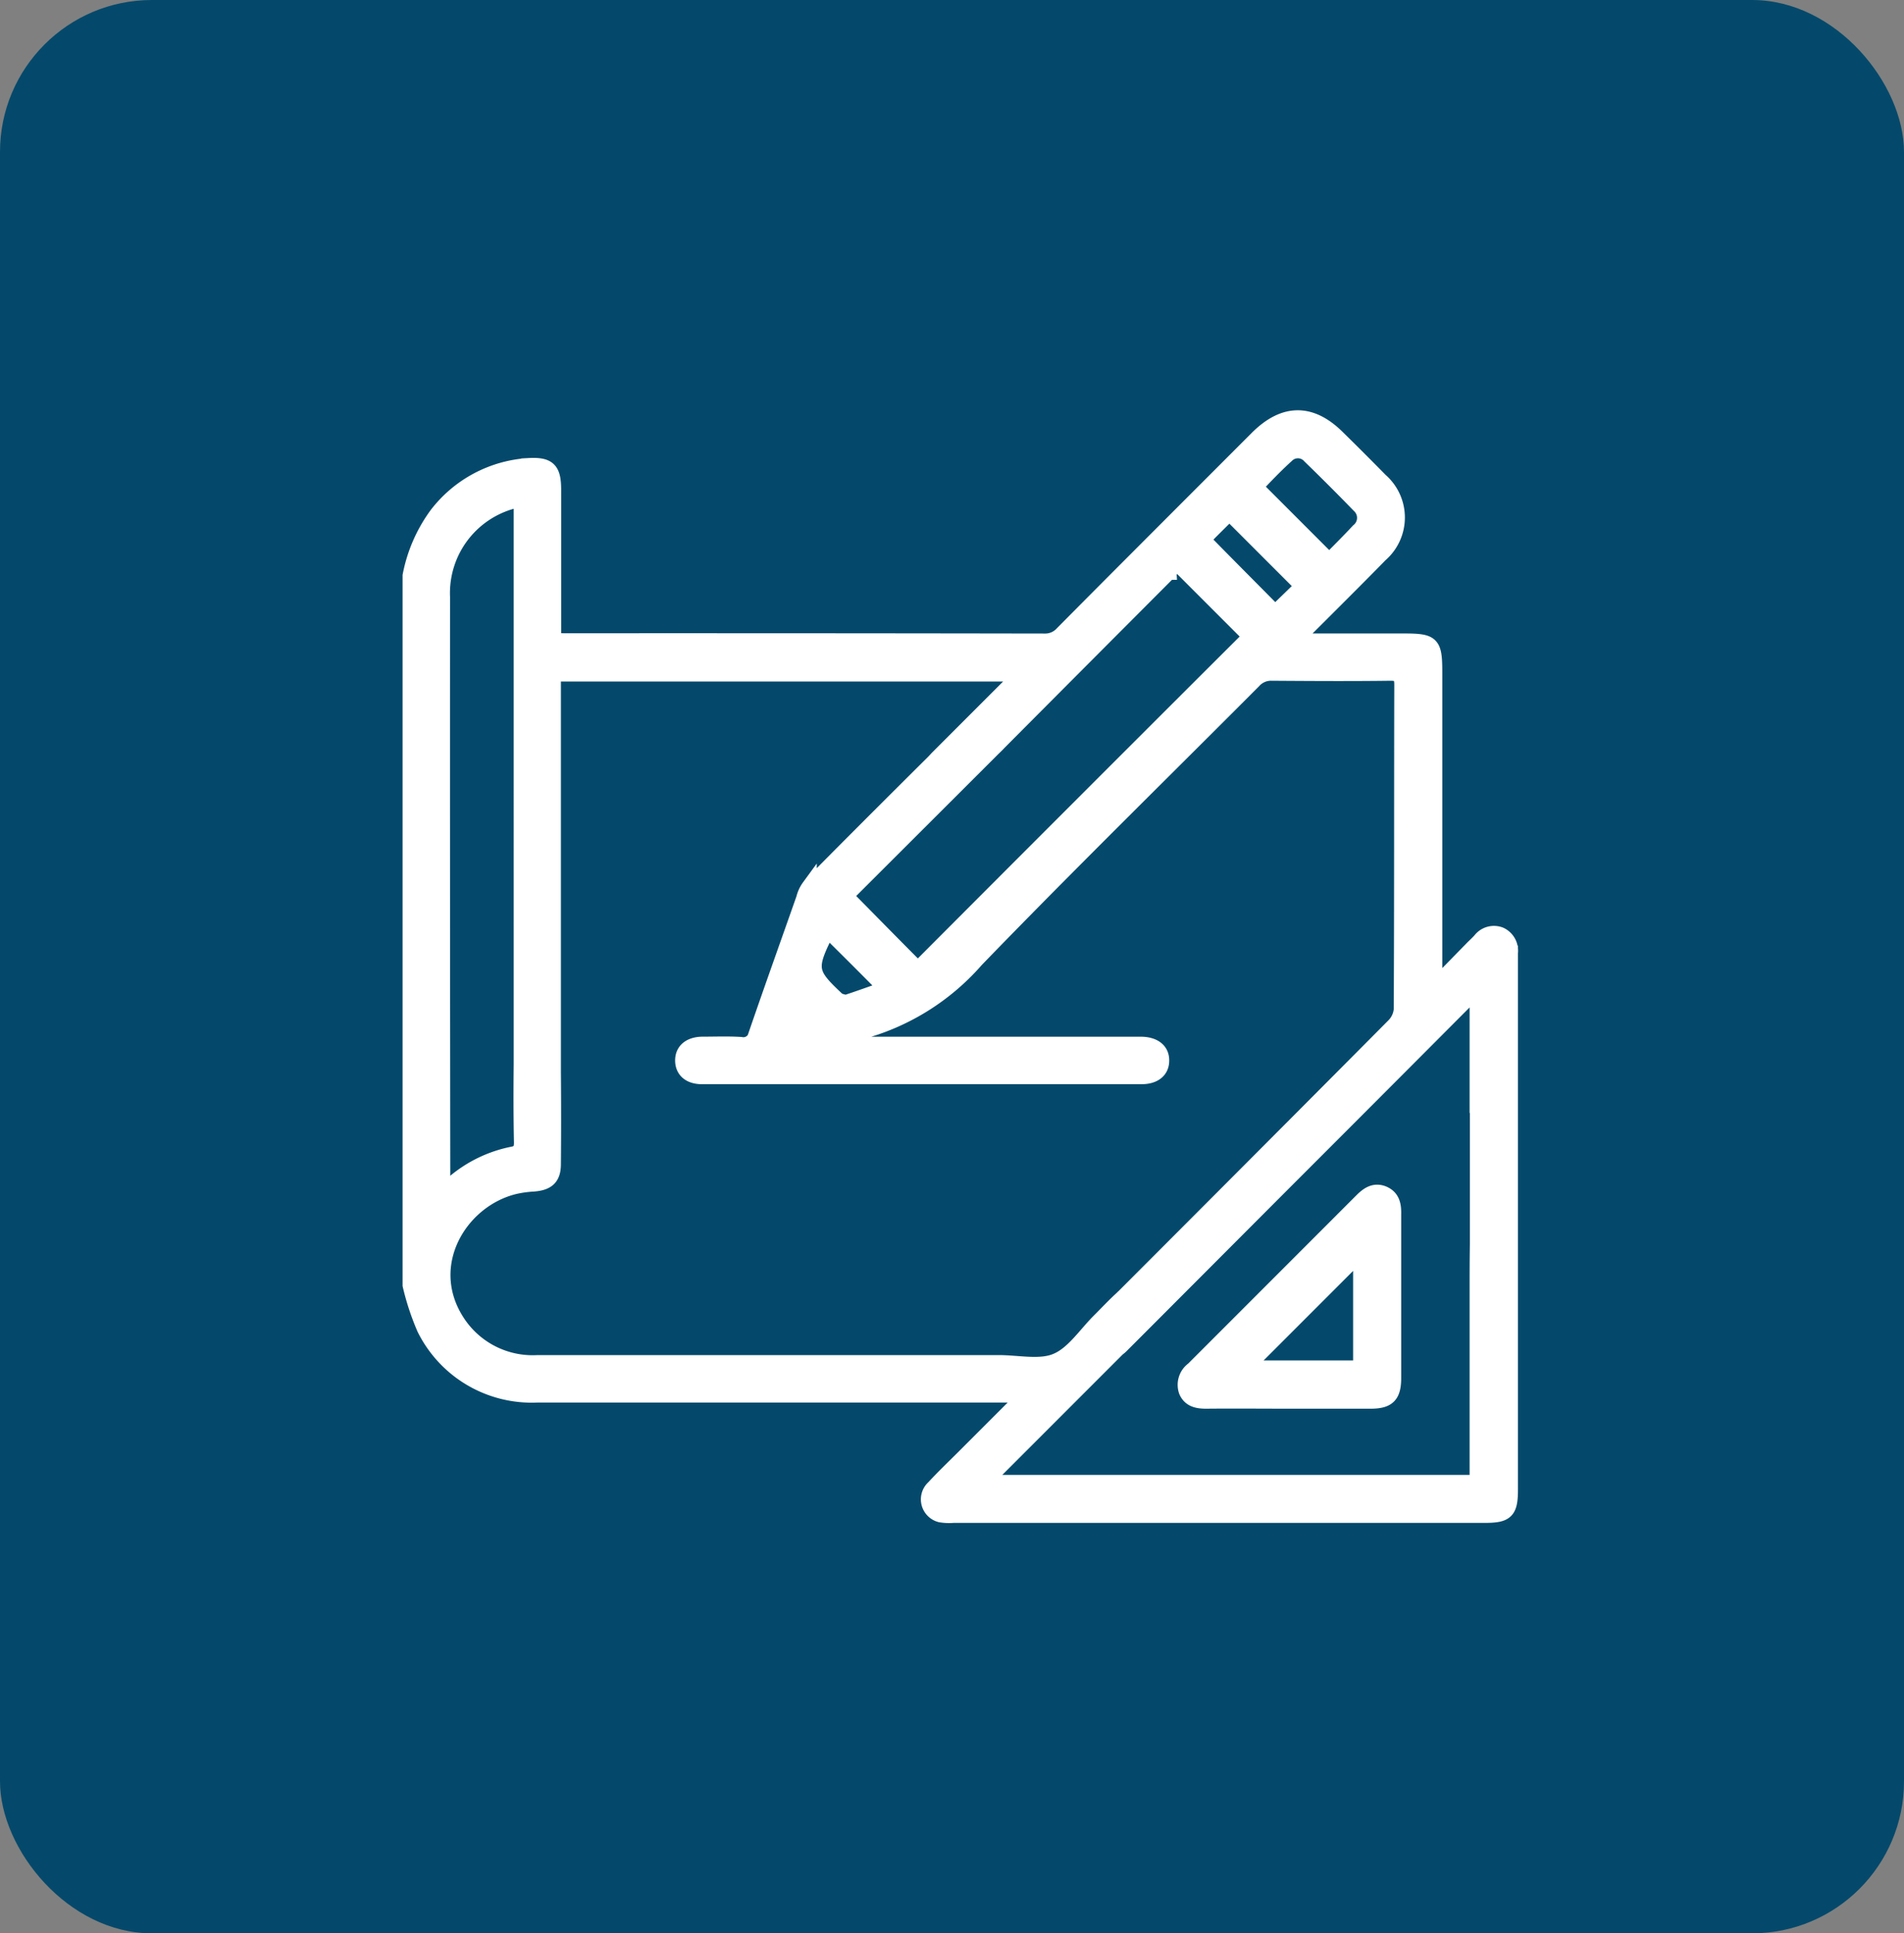 <?xml version="1.0" encoding="UTF-8"?> <svg xmlns="http://www.w3.org/2000/svg" width="125.333" height="127.209" viewBox="0 0 125.333 127.209"><rect x="0" y="0" width="125.333" height="127.209" fill="#808080" stroke="none"/><rect width="125.333" height="127.209" rx="10" fill="#04496b"></rect><g transform="translate(27 27.497)"><path d="M72.417,35.115a1.164,1.164,0,0,0-.655-1.222,1.135,1.135,0,0,0-1.328.372c-.159.177-.336.336-.5.5L67.6,37.152a.718.718,0,0,0-.159-.089V16.714c0-2.019-.124-2.143-2.108-2.143H59.116c-.23,0-.478-.018-.832-.053.266-.283.425-.46.584-.62,1.665-1.665,3.347-3.33,4.994-5.012a3.235,3.235,0,0,0,0-4.888c-.921-.939-1.86-1.877-2.8-2.8-1.753-1.753-3.524-1.753-5.3.018C51.483,5.5,47.2,9.772,42.929,14.076a1.514,1.514,0,0,1-1.169.5q-15.78-.027-31.542-.018c-.248,0-.5-.018-.779-.035v-9.9c0-1.328-.319-1.665-1.629-1.594A8.263,8.263,0,0,0,1.753,6.248,9.971,9.971,0,0,0,0,10.268V56.952A16.8,16.8,0,0,0,.939,59.8a7.876,7.876,0,0,0,7.438,4.374H40.539L36.5,68.215c-.691.691-1.381,1.346-2.037,2.054a1.045,1.045,0,0,0,.443,1.789,3.387,3.387,0,0,0,.85.035h35c1.417,0,1.665-.266,1.665-1.7V35.115ZM57.7,2.351a1.04,1.04,0,0,1,1.523.053Q60.87,4,62.464,5.645a1.1,1.1,0,0,1-.053,1.682C61.791,8,61.135,8.639,60.5,9.294l-4.87-4.87C56.265,3.751,56.956,3.024,57.7,2.351Zm-3.772,3.79,4.817,4.817c-.549.531-1.187,1.151-1.806,1.753-1.558-1.576-3.152-3.17-4.764-4.817C52.759,7.293,53.378,6.69,53.927,6.141Zm-3.985,3.9a4.125,4.125,0,0,0,.46-.673l4.906,4.906Q44.364,25.189,33.419,36.16c-1.541-1.541-3.135-3.17-4.764-4.817,1.222-1.222,8.412-8.395,9.687-9.67.124-.124.283-.266.407-.407Q44.328,15.661,49.943,10.038Zm-18.613,27.4c-.815.283-1.682.6-2.55.886-.159.053-.372-.053-.567-.089-.035,0-.071-.071-.106-.089-1.877-1.753-1.913-2.037-.638-4.569C28.744,34.832,30.019,36.107,31.329,37.435ZM2.125,11.685a6.261,6.261,0,0,1,4.64-6.323c.142-.035.266-.035.549-.089V42.483c-.018,1.7-.018,3.4.018,5.083,0,.5-.142.691-.638.779a8.529,8.529,0,0,0-4.552,2.568v-.691Q2.116,30.962,2.125,11.685ZM38.732,62.052H8.395a5.91,5.91,0,0,1-5.331-2.745c-2.355-3.7.195-7.952,3.79-8.837a7.415,7.415,0,0,1,1.257-.177c.921-.071,1.311-.407,1.311-1.311.018-2,.018-4.02,0-6.039V16.732H40.184c-.248.266-.407.46-.584.638l-4.853,4.853c-.106.106-.213.23-.319.336-2.922,2.9-7,6.978-8.164,8.182a2.154,2.154,0,0,0-.354.762c-1.045,2.975-2.108,5.933-3.135,8.926a.85.85,0,0,1-1.009.691c-.85-.053-1.7-.018-2.55-.018-.815.018-1.293.425-1.275,1.1.018.638.478,1.027,1.275,1.027H48.136c.832,0,1.328-.39,1.328-1.045.018-.673-.5-1.08-1.381-1.08H27.734c-.018-.035-.018-.089-.035-.124a14.961,14.961,0,0,1,1.948-.691,15.368,15.368,0,0,0,7.615-4.746c6-6.2,12.167-12.238,18.259-18.348a1.53,1.53,0,0,1,1.169-.514c2.621.018,5.224.035,7.846,0,.584,0,.744.177.744.762-.018,7.119,0,14.239-.035,21.358a1.7,1.7,0,0,1-.5,1.08c-4.286,4.321-12.787,12.84-17.816,17.87a.017.017,0,0,0-.018.018c-.531.478-1.009.992-1.505,1.488-.939.921-1.736,2.2-2.869,2.674C41.477,62.389,40.025,62.052,38.732,62.052Zm31.506-4.587h0V69.933H37.811c.23-.248.407-.443.584-.62l8.182-8.182a1.876,1.876,0,0,0,.213-.177c2.285-2.285,9.581-9.6,11.866-11.884Q64.128,43.6,69.6,38.108a1.927,1.927,0,0,1,.638-.531v7.545h.018v9.121h0C70.238,55.34,70.238,56.367,70.238,57.465Z" transform="translate(0 0.113)" fill="#fff" stroke="#fff" stroke-width="1"></path><path d="M301.05,287.682c-.6-.248-1.027.053-1.434.46l-11.1,11.1a1.259,1.259,0,0,0-.443,1.452c.248.549.744.638,1.311.638,1.806-.018,3.631,0,5.437,0h5.366c1.151,0,1.523-.354,1.523-1.523v-10.75C301.723,288.479,301.652,287.948,301.05,287.682Zm-1.505,11.476h-7.6l7.6-7.6Z" transform="translate(-236.975 -236.639)" fill="#fff" stroke="#fff" stroke-width="1"></path></g></svg> 